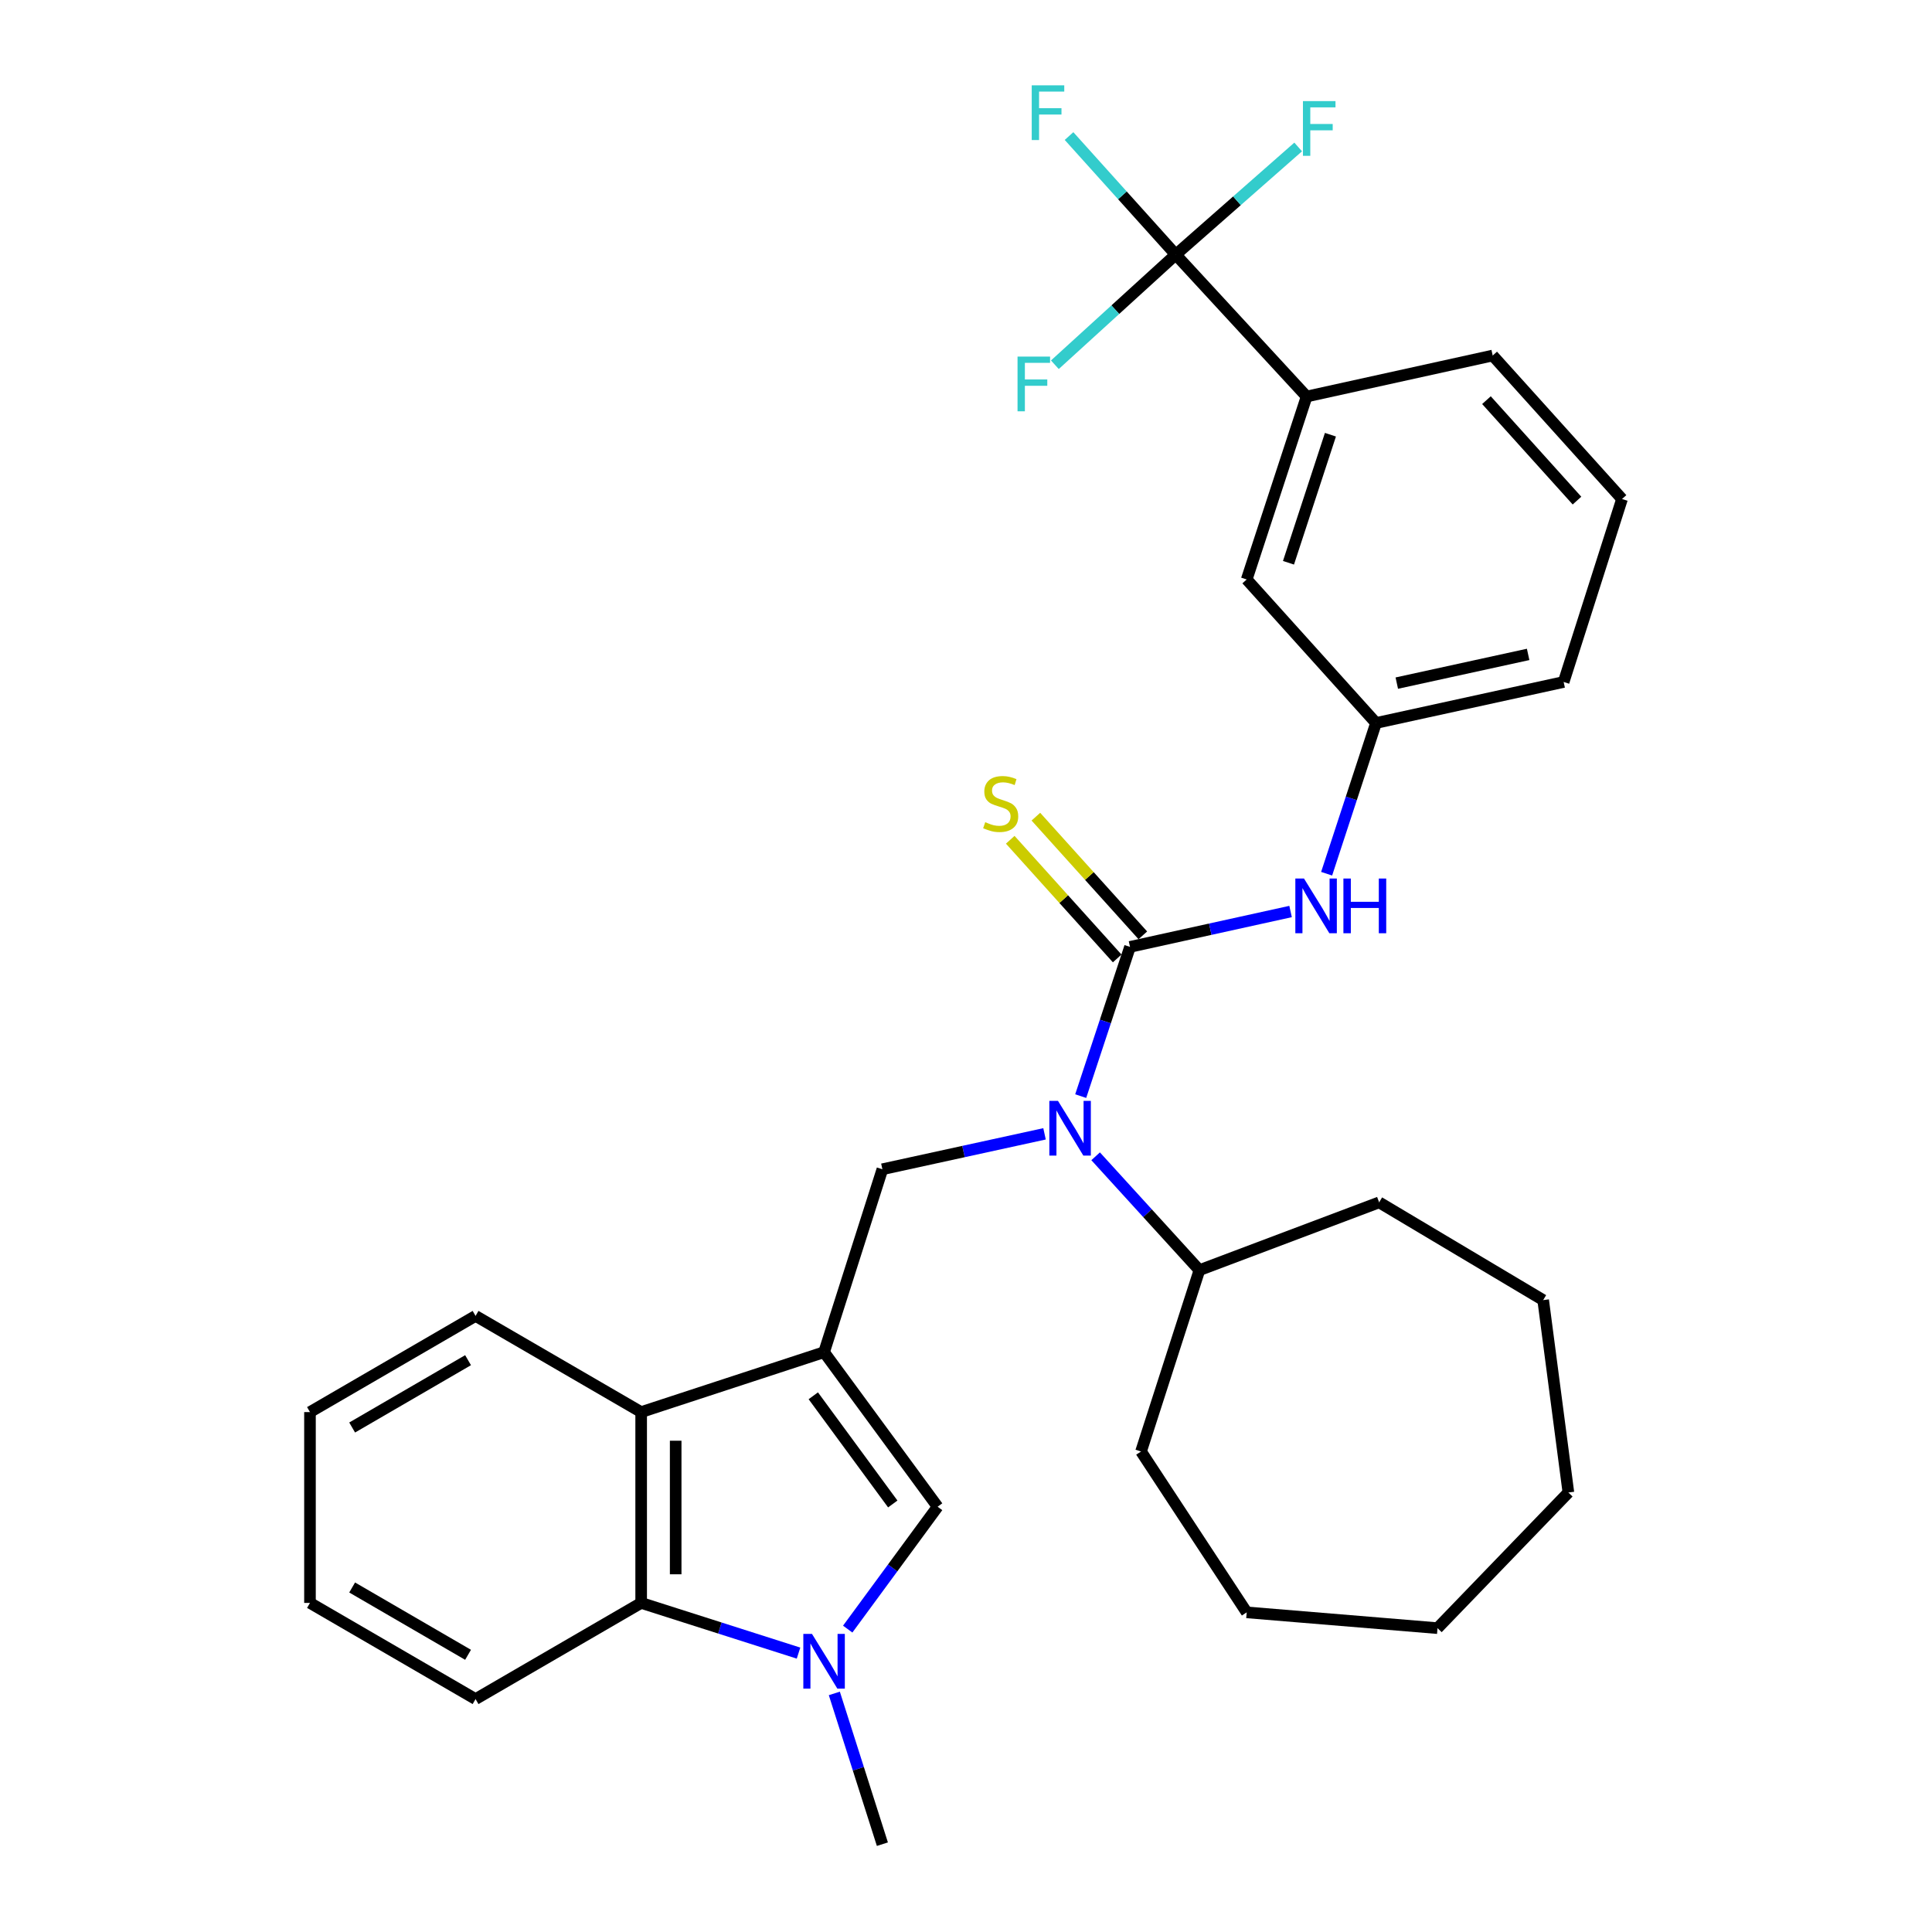 <?xml version='1.0' encoding='iso-8859-1'?>
<svg version='1.1' baseProfile='full'
              xmlns='http://www.w3.org/2000/svg'
                      xmlns:rdkit='http://www.rdkit.org/xml'
                      xmlns:xlink='http://www.w3.org/1999/xlink'
                  xml:space='preserve'
width='1000px' height='1000px' viewBox='0 0 1000 1000'>
<!-- END OF HEADER -->
<rect style='opacity:1.0;fill:#FFFFFF;stroke:none' width='1000' height='1000' x='0' y='0'> </rect>
<path class='bond-2' d='M 426.542,699.88 L 485.31,779.879' style='fill:none;fill-rule:evenodd;stroke:#000000;stroke-width:6px;stroke-linecap:butt;stroke-linejoin:miter;stroke-opacity:1' />
<path class='bond-2' d='M 420.959,722.457 L 462.097,778.456' style='fill:none;fill-rule:evenodd;stroke:#000000;stroke-width:6px;stroke-linecap:butt;stroke-linejoin:miter;stroke-opacity:1' />
<path class='bond-4' d='M 426.542,699.88 L 456.725,605.202' style='fill:none;fill-rule:evenodd;stroke:#000000;stroke-width:6px;stroke-linecap:butt;stroke-linejoin:miter;stroke-opacity:1' />
<path class='bond-6' d='M 426.542,699.88 L 331.864,730.897' style='fill:none;fill-rule:evenodd;stroke:#000000;stroke-width:6px;stroke-linecap:butt;stroke-linejoin:miter;stroke-opacity:1' />
<path class='bond-0' d='M 584.892,490.108 L 572.131,528.729' style='fill:none;fill-rule:evenodd;stroke:#000000;stroke-width:6px;stroke-linecap:butt;stroke-linejoin:miter;stroke-opacity:1' />
<path class='bond-0' d='M 572.131,528.729 L 559.37,567.35' style='fill:none;fill-rule:evenodd;stroke:#0000FF;stroke-width:6px;stroke-linecap:butt;stroke-linejoin:miter;stroke-opacity:1' />
<path class='bond-8' d='M 584.892,490.108 L 626.447,480.952' style='fill:none;fill-rule:evenodd;stroke:#000000;stroke-width:6px;stroke-linecap:butt;stroke-linejoin:miter;stroke-opacity:1' />
<path class='bond-8' d='M 626.447,480.952 L 668.002,471.797' style='fill:none;fill-rule:evenodd;stroke:#0000FF;stroke-width:6px;stroke-linecap:butt;stroke-linejoin:miter;stroke-opacity:1' />
<path class='bond-10' d='M 591.527,484.128 L 563.849,453.416' style='fill:none;fill-rule:evenodd;stroke:#000000;stroke-width:6px;stroke-linecap:butt;stroke-linejoin:miter;stroke-opacity:1' />
<path class='bond-10' d='M 563.849,453.416 L 536.17,422.705' style='fill:none;fill-rule:evenodd;stroke:#CCCC00;stroke-width:6px;stroke-linecap:butt;stroke-linejoin:miter;stroke-opacity:1' />
<path class='bond-10' d='M 578.256,496.088 L 550.577,465.377' style='fill:none;fill-rule:evenodd;stroke:#000000;stroke-width:6px;stroke-linecap:butt;stroke-linejoin:miter;stroke-opacity:1' />
<path class='bond-10' d='M 550.577,465.377 L 522.899,434.665' style='fill:none;fill-rule:evenodd;stroke:#CCCC00;stroke-width:6px;stroke-linecap:butt;stroke-linejoin:miter;stroke-opacity:1' />
<path class='bond-1' d='M 438.769,843.226 L 462.04,811.552' style='fill:none;fill-rule:evenodd;stroke:#0000FF;stroke-width:6px;stroke-linecap:butt;stroke-linejoin:miter;stroke-opacity:1' />
<path class='bond-1' d='M 462.04,811.552 L 485.31,779.879' style='fill:none;fill-rule:evenodd;stroke:#000000;stroke-width:6px;stroke-linecap:butt;stroke-linejoin:miter;stroke-opacity:1' />
<path class='bond-17' d='M 431.849,876.512 L 444.287,915.529' style='fill:none;fill-rule:evenodd;stroke:#0000FF;stroke-width:6px;stroke-linecap:butt;stroke-linejoin:miter;stroke-opacity:1' />
<path class='bond-17' d='M 444.287,915.529 L 456.725,954.545' style='fill:none;fill-rule:evenodd;stroke:#000000;stroke-width:6px;stroke-linecap:butt;stroke-linejoin:miter;stroke-opacity:1' />
<path class='bond-31' d='M 413.318,855.649 L 372.591,842.657' style='fill:none;fill-rule:evenodd;stroke:#0000FF;stroke-width:6px;stroke-linecap:butt;stroke-linejoin:miter;stroke-opacity:1' />
<path class='bond-31' d='M 372.591,842.657 L 331.864,829.665' style='fill:none;fill-rule:evenodd;stroke:#000000;stroke-width:6px;stroke-linecap:butt;stroke-linejoin:miter;stroke-opacity:1' />
<path class='bond-3' d='M 540.649,586.871 L 498.687,596.037' style='fill:none;fill-rule:evenodd;stroke:#0000FF;stroke-width:6px;stroke-linecap:butt;stroke-linejoin:miter;stroke-opacity:1' />
<path class='bond-3' d='M 498.687,596.037 L 456.725,605.202' style='fill:none;fill-rule:evenodd;stroke:#000000;stroke-width:6px;stroke-linecap:butt;stroke-linejoin:miter;stroke-opacity:1' />
<path class='bond-13' d='M 567.099,598.493 L 593.955,627.961' style='fill:none;fill-rule:evenodd;stroke:#0000FF;stroke-width:6px;stroke-linecap:butt;stroke-linejoin:miter;stroke-opacity:1' />
<path class='bond-13' d='M 593.955,627.961 L 620.812,657.43' style='fill:none;fill-rule:evenodd;stroke:#000000;stroke-width:6px;stroke-linecap:butt;stroke-linejoin:miter;stroke-opacity:1' />
<path class='bond-5' d='M 608.564,131.792 L 676.304,205.24' style='fill:none;fill-rule:evenodd;stroke:#000000;stroke-width:6px;stroke-linecap:butt;stroke-linejoin:miter;stroke-opacity:1' />
<path class='bond-14' d='M 608.564,131.792 L 577.282,160.293' style='fill:none;fill-rule:evenodd;stroke:#000000;stroke-width:6px;stroke-linecap:butt;stroke-linejoin:miter;stroke-opacity:1' />
<path class='bond-14' d='M 577.282,160.293 L 546.001,188.794' style='fill:none;fill-rule:evenodd;stroke:#33CCCC;stroke-width:6px;stroke-linecap:butt;stroke-linejoin:miter;stroke-opacity:1' />
<path class='bond-15' d='M 608.564,131.792 L 580.948,101.109' style='fill:none;fill-rule:evenodd;stroke:#000000;stroke-width:6px;stroke-linecap:butt;stroke-linejoin:miter;stroke-opacity:1' />
<path class='bond-15' d='M 580.948,101.109 L 553.332,70.425' style='fill:none;fill-rule:evenodd;stroke:#33CCCC;stroke-width:6px;stroke-linecap:butt;stroke-linejoin:miter;stroke-opacity:1' />
<path class='bond-16' d='M 608.564,131.792 L 640.248,103.932' style='fill:none;fill-rule:evenodd;stroke:#000000;stroke-width:6px;stroke-linecap:butt;stroke-linejoin:miter;stroke-opacity:1' />
<path class='bond-16' d='M 640.248,103.932 L 671.933,76.071' style='fill:none;fill-rule:evenodd;stroke:#33CCCC;stroke-width:6px;stroke-linecap:butt;stroke-linejoin:miter;stroke-opacity:1' />
<path class='bond-7' d='M 331.864,730.897 L 331.864,829.665' style='fill:none;fill-rule:evenodd;stroke:#000000;stroke-width:6px;stroke-linecap:butt;stroke-linejoin:miter;stroke-opacity:1' />
<path class='bond-7' d='M 349.73,745.712 L 349.73,814.849' style='fill:none;fill-rule:evenodd;stroke:#000000;stroke-width:6px;stroke-linecap:butt;stroke-linejoin:miter;stroke-opacity:1' />
<path class='bond-18' d='M 331.864,730.897 L 246.149,681.112' style='fill:none;fill-rule:evenodd;stroke:#000000;stroke-width:6px;stroke-linecap:butt;stroke-linejoin:miter;stroke-opacity:1' />
<path class='bond-19' d='M 331.864,829.665 L 246.149,879.44' style='fill:none;fill-rule:evenodd;stroke:#000000;stroke-width:6px;stroke-linecap:butt;stroke-linejoin:miter;stroke-opacity:1' />
<path class='bond-11' d='M 686.663,452.237 L 699.443,413.228' style='fill:none;fill-rule:evenodd;stroke:#0000FF;stroke-width:6px;stroke-linecap:butt;stroke-linejoin:miter;stroke-opacity:1' />
<path class='bond-11' d='M 699.443,413.228 L 712.224,374.219' style='fill:none;fill-rule:evenodd;stroke:#000000;stroke-width:6px;stroke-linecap:butt;stroke-linejoin:miter;stroke-opacity:1' />
<path class='bond-9' d='M 676.304,205.24 L 645.287,299.928' style='fill:none;fill-rule:evenodd;stroke:#000000;stroke-width:6px;stroke-linecap:butt;stroke-linejoin:miter;stroke-opacity:1' />
<path class='bond-9' d='M 688.63,225.005 L 666.918,291.286' style='fill:none;fill-rule:evenodd;stroke:#000000;stroke-width:6px;stroke-linecap:butt;stroke-linejoin:miter;stroke-opacity:1' />
<path class='bond-34' d='M 676.304,205.24 L 772.62,184.02' style='fill:none;fill-rule:evenodd;stroke:#000000;stroke-width:6px;stroke-linecap:butt;stroke-linejoin:miter;stroke-opacity:1' />
<path class='bond-12' d='M 712.224,374.219 L 645.287,299.928' style='fill:none;fill-rule:evenodd;stroke:#000000;stroke-width:6px;stroke-linecap:butt;stroke-linejoin:miter;stroke-opacity:1' />
<path class='bond-22' d='M 712.224,374.219 L 809.344,352.989' style='fill:none;fill-rule:evenodd;stroke:#000000;stroke-width:6px;stroke-linecap:butt;stroke-linejoin:miter;stroke-opacity:1' />
<path class='bond-22' d='M 722.977,353.581 L 790.961,338.72' style='fill:none;fill-rule:evenodd;stroke:#000000;stroke-width:6px;stroke-linecap:butt;stroke-linejoin:miter;stroke-opacity:1' />
<path class='bond-23' d='M 620.812,657.43 L 713.842,622.343' style='fill:none;fill-rule:evenodd;stroke:#000000;stroke-width:6px;stroke-linecap:butt;stroke-linejoin:miter;stroke-opacity:1' />
<path class='bond-24' d='M 620.812,657.43 L 590.599,751.294' style='fill:none;fill-rule:evenodd;stroke:#000000;stroke-width:6px;stroke-linecap:butt;stroke-linejoin:miter;stroke-opacity:1' />
<path class='bond-25' d='M 246.149,681.112 L 160.443,730.897' style='fill:none;fill-rule:evenodd;stroke:#000000;stroke-width:6px;stroke-linecap:butt;stroke-linejoin:miter;stroke-opacity:1' />
<path class='bond-25' d='M 242.267,704.028 L 182.273,738.878' style='fill:none;fill-rule:evenodd;stroke:#000000;stroke-width:6px;stroke-linecap:butt;stroke-linejoin:miter;stroke-opacity:1' />
<path class='bond-32' d='M 246.149,879.44 L 160.443,829.665' style='fill:none;fill-rule:evenodd;stroke:#000000;stroke-width:6px;stroke-linecap:butt;stroke-linejoin:miter;stroke-opacity:1' />
<path class='bond-32' d='M 242.266,856.525 L 182.272,821.682' style='fill:none;fill-rule:evenodd;stroke:#000000;stroke-width:6px;stroke-linecap:butt;stroke-linejoin:miter;stroke-opacity:1' />
<path class='bond-20' d='M 772.62,184.02 L 839.557,258.291' style='fill:none;fill-rule:evenodd;stroke:#000000;stroke-width:6px;stroke-linecap:butt;stroke-linejoin:miter;stroke-opacity:1' />
<path class='bond-20' d='M 769.389,207.121 L 816.245,259.111' style='fill:none;fill-rule:evenodd;stroke:#000000;stroke-width:6px;stroke-linecap:butt;stroke-linejoin:miter;stroke-opacity:1' />
<path class='bond-21' d='M 839.557,258.291 L 809.344,352.989' style='fill:none;fill-rule:evenodd;stroke:#000000;stroke-width:6px;stroke-linecap:butt;stroke-linejoin:miter;stroke-opacity:1' />
<path class='bond-28' d='M 713.842,622.343 L 798.744,672.933' style='fill:none;fill-rule:evenodd;stroke:#000000;stroke-width:6px;stroke-linecap:butt;stroke-linejoin:miter;stroke-opacity:1' />
<path class='bond-27' d='M 590.599,751.294 L 645.287,834.558' style='fill:none;fill-rule:evenodd;stroke:#000000;stroke-width:6px;stroke-linecap:butt;stroke-linejoin:miter;stroke-opacity:1' />
<path class='bond-26' d='M 160.443,730.897 L 160.443,829.665' style='fill:none;fill-rule:evenodd;stroke:#000000;stroke-width:6px;stroke-linecap:butt;stroke-linejoin:miter;stroke-opacity:1' />
<path class='bond-30' d='M 645.287,834.558 L 744.055,842.726' style='fill:none;fill-rule:evenodd;stroke:#000000;stroke-width:6px;stroke-linecap:butt;stroke-linejoin:miter;stroke-opacity:1' />
<path class='bond-29' d='M 798.744,672.933 L 811.795,772.524' style='fill:none;fill-rule:evenodd;stroke:#000000;stroke-width:6px;stroke-linecap:butt;stroke-linejoin:miter;stroke-opacity:1' />
<path class='bond-33' d='M 811.795,772.524 L 744.055,842.726' style='fill:none;fill-rule:evenodd;stroke:#000000;stroke-width:6px;stroke-linecap:butt;stroke-linejoin:miter;stroke-opacity:1' />
<path  class='atom-2' d='M 420.282 845.707
L 429.562 860.707
Q 430.482 862.187, 431.962 864.867
Q 433.442 867.547, 433.522 867.707
L 433.522 845.707
L 437.282 845.707
L 437.282 874.027
L 433.402 874.027
L 423.442 857.627
Q 422.282 855.707, 421.042 853.507
Q 419.842 851.307, 419.482 850.627
L 419.482 874.027
L 415.802 874.027
L 415.802 845.707
L 420.282 845.707
' fill='#0000FF'/>
<path  class='atom-4' d='M 547.615 569.822
L 556.895 584.822
Q 557.815 586.302, 559.295 588.982
Q 560.775 591.662, 560.855 591.822
L 560.855 569.822
L 564.615 569.822
L 564.615 598.142
L 560.735 598.142
L 550.775 581.742
Q 549.615 579.822, 548.375 577.622
Q 547.175 575.422, 546.815 574.742
L 546.815 598.142
L 543.135 598.142
L 543.135 569.822
L 547.615 569.822
' fill='#0000FF'/>
<path  class='atom-9' d='M 674.947 454.727
L 684.227 469.727
Q 685.147 471.207, 686.627 473.887
Q 688.107 476.567, 688.187 476.727
L 688.187 454.727
L 691.947 454.727
L 691.947 483.047
L 688.067 483.047
L 678.107 466.647
Q 676.947 464.727, 675.707 462.527
Q 674.507 460.327, 674.147 459.647
L 674.147 483.047
L 670.467 483.047
L 670.467 454.727
L 674.947 454.727
' fill='#0000FF'/>
<path  class='atom-9' d='M 695.347 454.727
L 699.187 454.727
L 699.187 466.767
L 713.667 466.767
L 713.667 454.727
L 717.507 454.727
L 717.507 483.047
L 713.667 483.047
L 713.667 469.967
L 699.187 469.967
L 699.187 483.047
L 695.347 483.047
L 695.347 454.727
' fill='#0000FF'/>
<path  class='atom-11' d='M 509.955 425.556
Q 510.275 425.676, 511.595 426.236
Q 512.915 426.796, 514.355 427.156
Q 515.835 427.476, 517.275 427.476
Q 519.955 427.476, 521.515 426.196
Q 523.075 424.876, 523.075 422.596
Q 523.075 421.036, 522.275 420.076
Q 521.515 419.116, 520.315 418.596
Q 519.115 418.076, 517.115 417.476
Q 514.595 416.716, 513.075 415.996
Q 511.595 415.276, 510.515 413.756
Q 509.475 412.236, 509.475 409.676
Q 509.475 406.116, 511.875 403.916
Q 514.315 401.716, 519.115 401.716
Q 522.395 401.716, 526.115 403.276
L 525.195 406.356
Q 521.795 404.956, 519.235 404.956
Q 516.475 404.956, 514.955 406.116
Q 513.435 407.236, 513.475 409.196
Q 513.475 410.716, 514.235 411.636
Q 515.035 412.556, 516.155 413.076
Q 517.315 413.596, 519.235 414.196
Q 521.795 414.996, 523.315 415.796
Q 524.835 416.596, 525.915 418.236
Q 527.035 419.836, 527.035 422.596
Q 527.035 426.516, 524.395 428.636
Q 521.795 430.716, 517.435 430.716
Q 514.915 430.716, 512.995 430.156
Q 511.115 429.636, 508.875 428.716
L 509.955 425.556
' fill='#CCCC00'/>
<path  class='atom-15' d='M 526.676 184.569
L 543.516 184.569
L 543.516 187.809
L 530.476 187.809
L 530.476 196.409
L 542.076 196.409
L 542.076 199.689
L 530.476 199.689
L 530.476 212.889
L 526.676 212.889
L 526.676 184.569
' fill='#33CCCC'/>
<path  class='atom-16' d='M 534.021 44.165
L 550.861 44.165
L 550.861 47.405
L 537.821 47.405
L 537.821 56.005
L 549.421 56.005
L 549.421 59.285
L 537.821 59.285
L 537.821 72.485
L 534.021 72.485
L 534.021 44.165
' fill='#33CCCC'/>
<path  class='atom-17' d='M 674.405 52.333
L 691.245 52.333
L 691.245 55.573
L 678.205 55.573
L 678.205 64.173
L 689.805 64.173
L 689.805 67.453
L 678.205 67.453
L 678.205 80.653
L 674.405 80.653
L 674.405 52.333
' fill='#33CCCC'/>
</svg>

